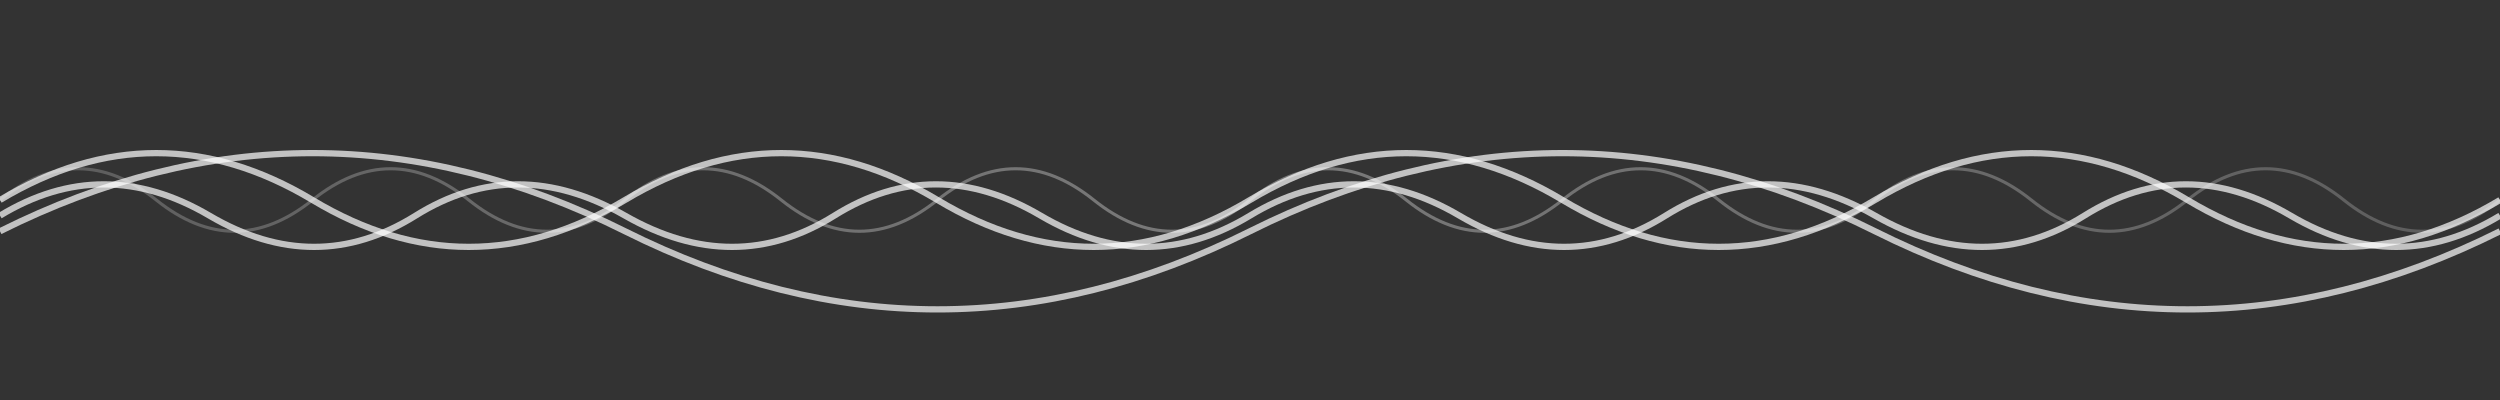 <svg width="800" height="128" viewBox="0 0 800 128" xmlns="http://www.w3.org/2000/svg">
  <rect x="0" y="0" width="800" height="128" fill="#333333" stroke="none"/>
  <defs>
    <!-- Define gradient for subtle visual effect -->
    <linearGradient id="waveGradient" x1="0%" y1="0%" x2="100%" y2="0%">
      <stop offset="0%" style="stop-color:#ffffff;stop-opacity:0.4" />
      <stop offset="50%" style="stop-color:#ffffff;stop-opacity:0.7" />
      <stop offset="100%" style="stop-color:#ffffff;stop-opacity:0.4" />
    </linearGradient>
  </defs>
  
  <!-- Background -->
  <rect width="800" height="128" fill="transparent"/>
  
  <!-- Wave 1 - Primary wave (frequency: 0.02, amplitude: 30) -->
  <path d="M0,64 Q50,34 100,64 T200,64 T300,64 T400,64 T500,64 T600,64 T700,64 T800,64" 
        stroke="#ffffff" stroke-width="2" fill="none" opacity="0.7"/>
  
  <!-- Wave 2 - Secondary wave (frequency: 0.03, amplitude: 20) -->
  <path d="M0,69 Q33,49 67,69 T133,69 T200,69 T267,69 T333,69 T400,69 T467,69 T533,69 T600,69 T667,69 T733,69 T800,69" 
        stroke="#ffffff" stroke-width="2" fill="none" opacity="0.7"/>
  
  <!-- Wave 3 - Tertiary wave (frequency: 0.01, amplitude: 40) -->
  <path d="M0,74 Q100,24 200,74 T400,74 T600,74 T800,74" 
        stroke="#ffffff" stroke-width="2" fill="none" opacity="0.7"/>
  
  <!-- Additional decorative waves for visual richness -->
  <path d="M0,64 Q25,44 50,64 T100,64 T150,64 T200,64 T250,64 T300,64 T350,64 T400,64 T450,64 T500,64 T550,64 T600,64 T650,64 T700,64 T750,64 T800,64" 
        stroke="url(#waveGradient)" stroke-width="1" fill="none" opacity="0.5"/>
</svg>